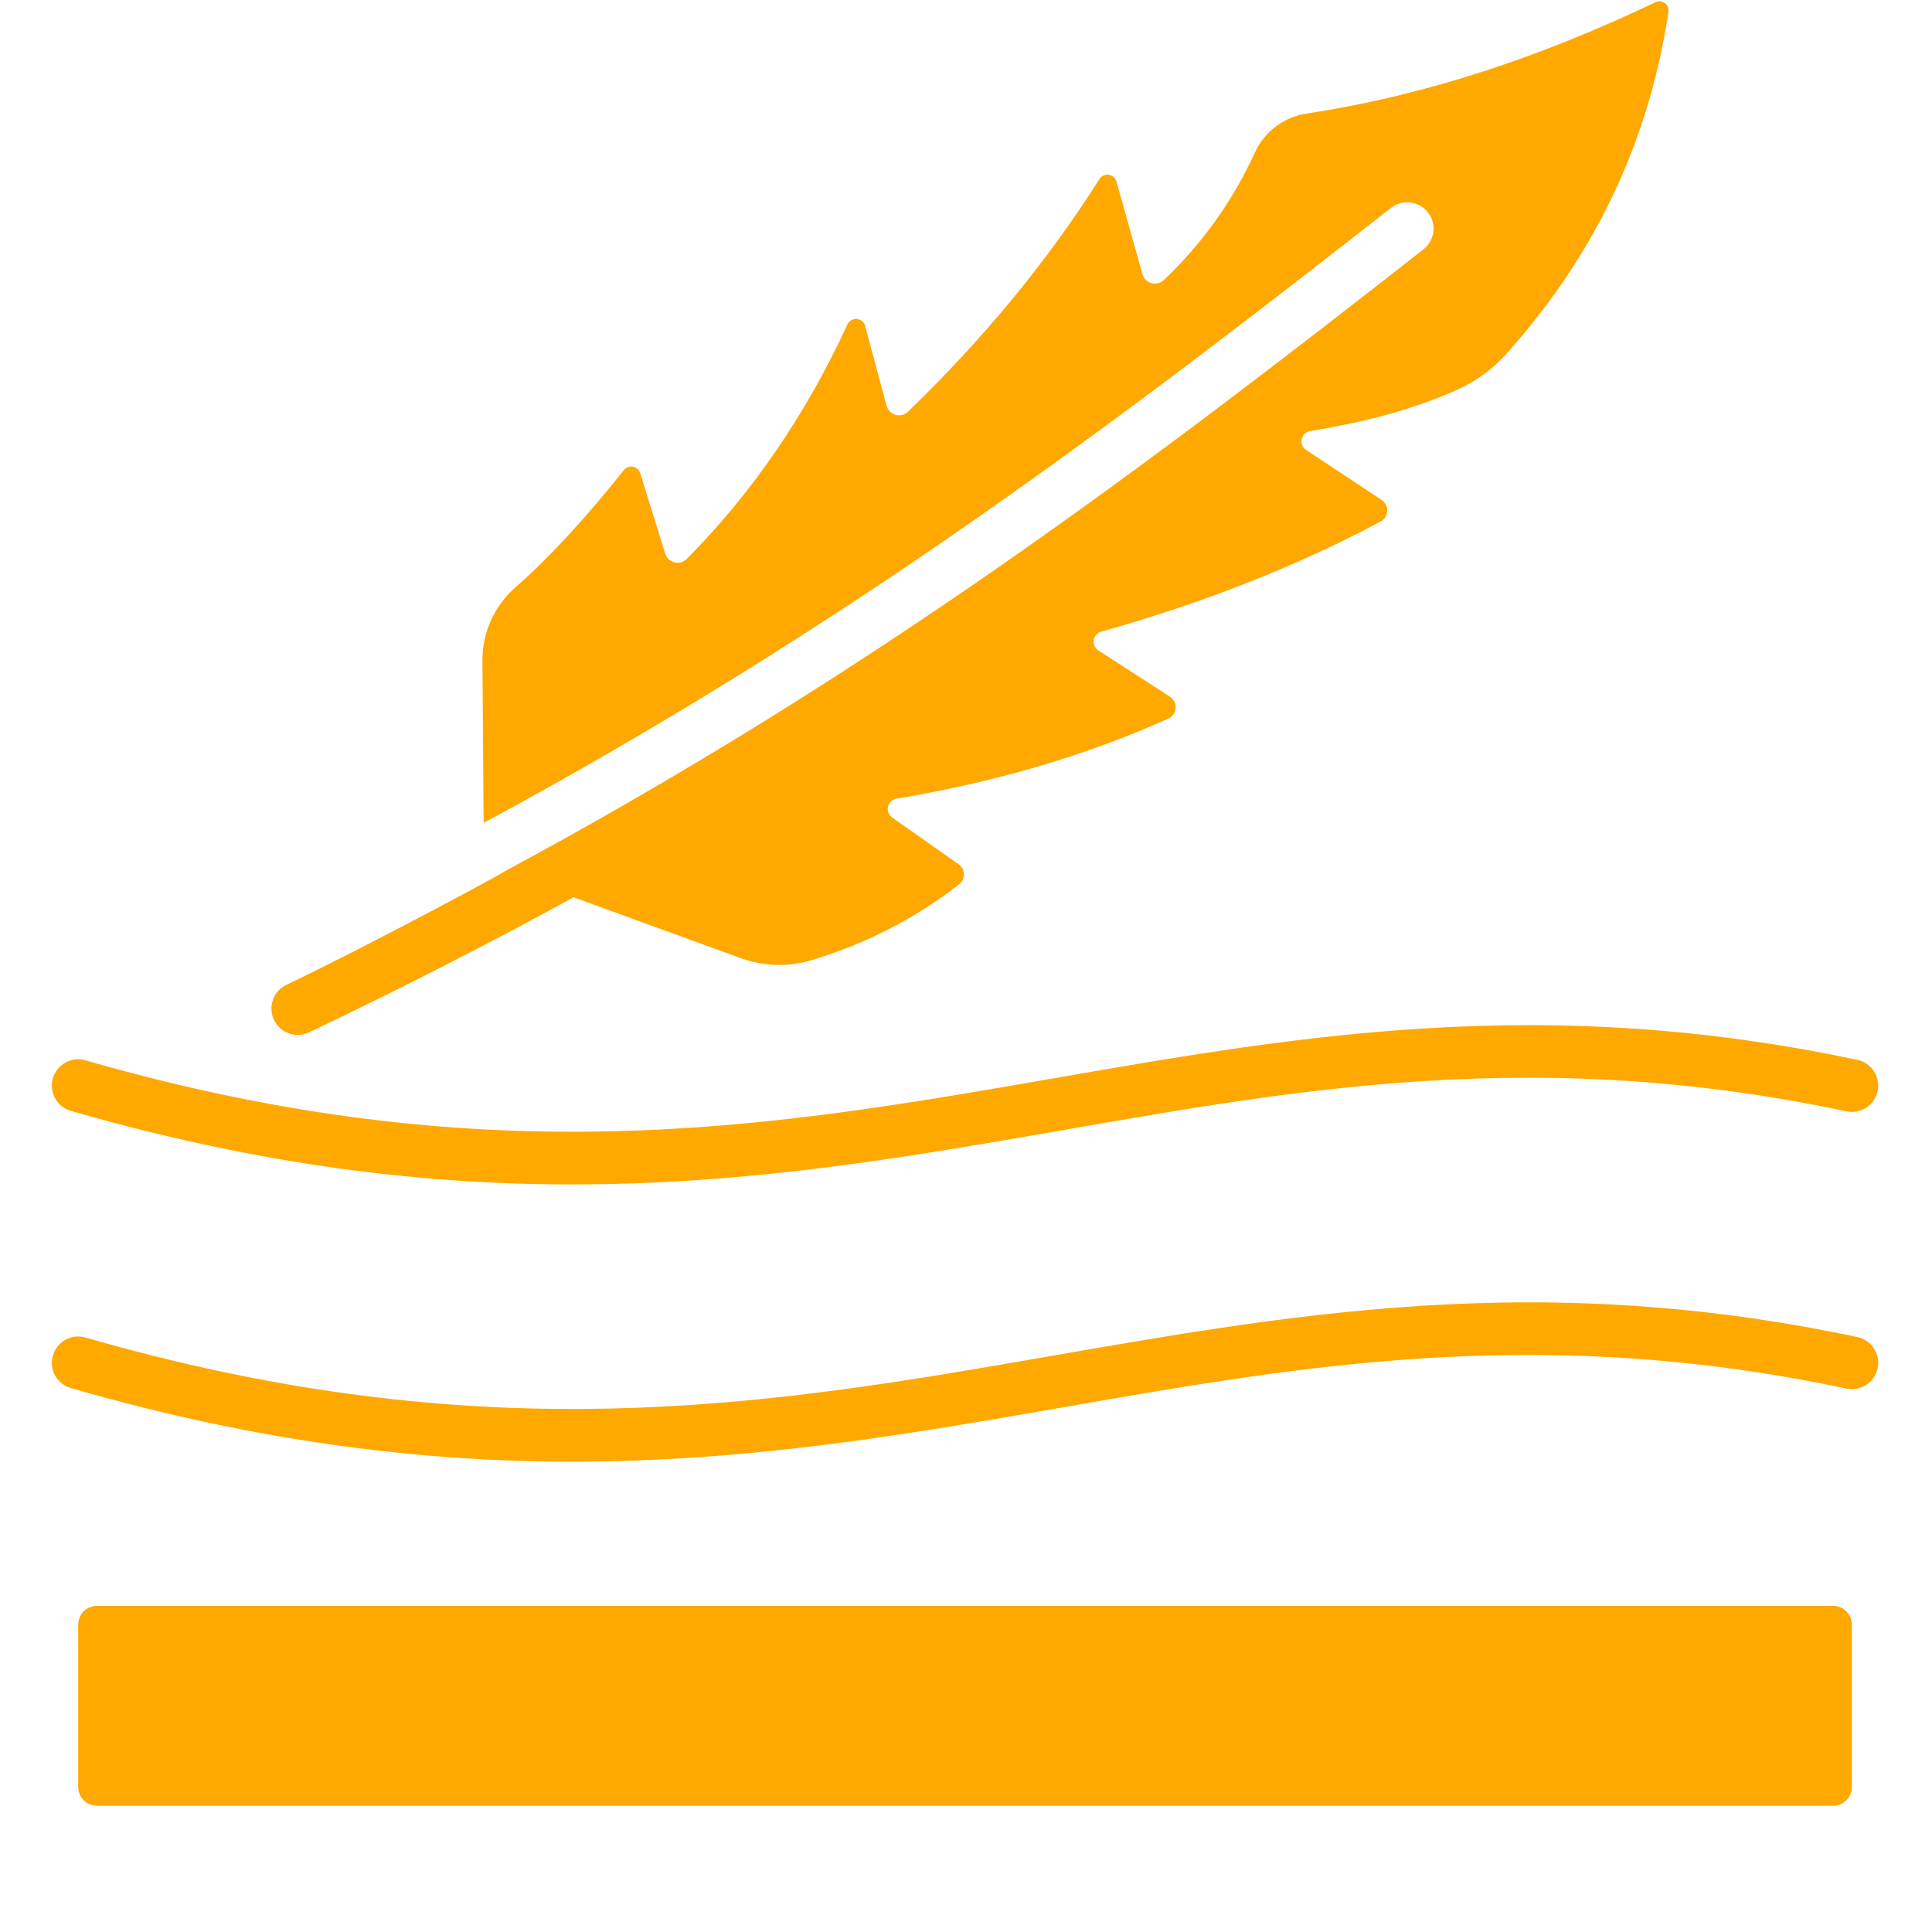 <svg xmlns="http://www.w3.org/2000/svg" xmlns:xlink="http://www.w3.org/1999/xlink" width="200" zoomAndPan="magnify" viewBox="0 0 150 157.92" height="200" preserveAspectRatio="xMidYMid meet" version="1.2"><defs><clipPath id="d1af5f8de0"><path d="M 0.039 0 L 149.961 0 L 149.961 147.676 L 0.039 147.676 Z M 0.039 0 "/></clipPath></defs><g id="cda1e919c5"><g clip-rule="nonzero" clip-path="url(#d1af5f8de0)"><path style=" stroke:none;fill-rule:evenodd;fill:#ffa800;fill-opacity:1;" d="M 42.922 73.344 C 36.137 77.062 28.961 80.742 21.301 84.383 C 20.227 84.895 18.945 84.438 18.434 83.363 C 17.926 82.293 18.383 81.008 19.453 80.496 C 25.793 77.484 37.316 71.301 37.219 71.262 C 67.449 54.996 89.926 37.984 112.395 20.379 C 113.328 19.645 113.492 18.293 112.758 17.359 C 112.027 16.426 110.676 16.262 109.738 16.992 C 87.555 34.379 65.359 51.191 35.57 67.266 L 35.473 54.012 C 35.457 51.695 36.457 49.484 38.215 47.973 C 41.16 45.363 44.094 42.133 47.027 38.43 C 47.203 38.203 47.492 38.094 47.773 38.148 C 48.055 38.199 48.285 38.402 48.371 38.676 C 48.914 40.426 49.84 43.402 50.414 45.254 C 50.523 45.609 50.812 45.879 51.172 45.969 C 51.527 46.055 51.906 45.953 52.168 45.691 C 57.488 40.332 61.879 33.957 65.309 26.52 C 65.445 26.223 65.75 26.043 66.074 26.07 C 66.398 26.098 66.672 26.324 66.758 26.641 C 67.273 28.566 68.027 31.375 68.504 33.164 C 68.602 33.523 68.883 33.809 69.242 33.91 C 69.602 34.008 69.988 33.91 70.258 33.652 C 76.227 27.883 81.504 21.59 85.902 14.641 C 86.066 14.383 86.363 14.246 86.668 14.289 C 86.969 14.332 87.219 14.551 87.301 14.844 C 87.879 16.91 88.852 20.375 89.422 22.414 C 89.523 22.77 89.801 23.047 90.156 23.145 C 90.512 23.246 90.895 23.152 91.164 22.898 C 94.445 19.781 96.871 16.277 98.617 12.461 C 99.406 10.742 101.016 9.543 102.887 9.273 C 112.762 7.773 122.207 4.547 131.363 0.18 C 131.609 0.062 131.906 0.09 132.125 0.254 C 132.348 0.414 132.461 0.688 132.422 0.961 C 130.918 10.887 126.898 20.289 119.176 28.922 C 118.078 30.137 116.746 31.121 115.262 31.809 C 111.707 33.434 107.598 34.508 103.137 35.23 C 102.789 35.285 102.516 35.547 102.441 35.891 C 102.367 36.23 102.508 36.586 102.801 36.777 C 104.613 37.98 107.34 39.789 108.984 40.875 C 109.281 41.074 109.453 41.41 109.438 41.77 C 109.422 42.125 109.219 42.449 108.906 42.617 C 101.988 46.32 94.336 49.297 86.051 51.633 C 85.73 51.723 85.488 51.992 85.438 52.324 C 85.391 52.656 85.539 52.984 85.82 53.164 C 87.473 54.234 90.043 55.895 91.68 56.953 C 91.992 57.156 92.168 57.512 92.141 57.879 C 92.117 58.25 91.887 58.578 91.551 58.73 C 84.805 61.773 77.375 63.934 69.312 65.285 C 68.973 65.34 68.699 65.598 68.621 65.934 C 68.543 66.27 68.68 66.621 68.961 66.82 C 70.598 67.969 73.008 69.668 74.398 70.648 C 74.664 70.832 74.824 71.129 74.832 71.453 C 74.84 71.773 74.699 72.078 74.445 72.277 C 70.832 75.098 66.816 77.121 62.461 78.461 C 60.539 79.055 58.473 79.004 56.582 78.316 C 53.281 77.117 47.559 75.035 42.922 73.344 Z M 1.832 90.801 C 0.691 90.473 0.035 89.281 0.363 88.141 C 0.691 87 1.883 86.34 3.023 86.668 C 33.707 95.512 55.969 92.621 77.324 88.977 C 99.203 85.242 120.152 80.758 147.859 86.633 C 149.02 86.879 149.762 88.02 149.516 89.18 C 149.27 90.344 148.125 91.086 146.965 90.84 C 119.891 85.098 99.426 89.57 78.047 93.219 C 56.145 96.957 33.305 99.871 1.832 90.801 Z M 1.832 113.461 C 0.691 113.133 0.035 111.941 0.363 110.801 C 0.691 109.66 1.883 109 3.023 109.328 C 33.707 118.172 55.969 115.281 77.324 111.637 C 99.203 107.902 120.152 103.418 147.859 109.289 C 149.02 109.535 149.762 110.68 149.516 111.84 C 149.27 113.004 148.125 113.746 146.965 113.5 C 119.891 107.758 99.426 112.23 78.047 115.879 C 56.145 119.613 33.305 122.531 1.832 113.461 Z M 145.875 131.262 C 146.723 131.262 147.41 131.949 147.41 132.797 L 147.41 146.062 C 147.41 146.91 146.723 147.598 145.875 147.598 L 3.965 147.598 C 3.117 147.598 2.43 146.91 2.43 146.062 L 2.43 132.797 C 2.43 131.949 3.117 131.262 3.965 131.262 Z M 145.875 131.262 "/></g></g></svg>